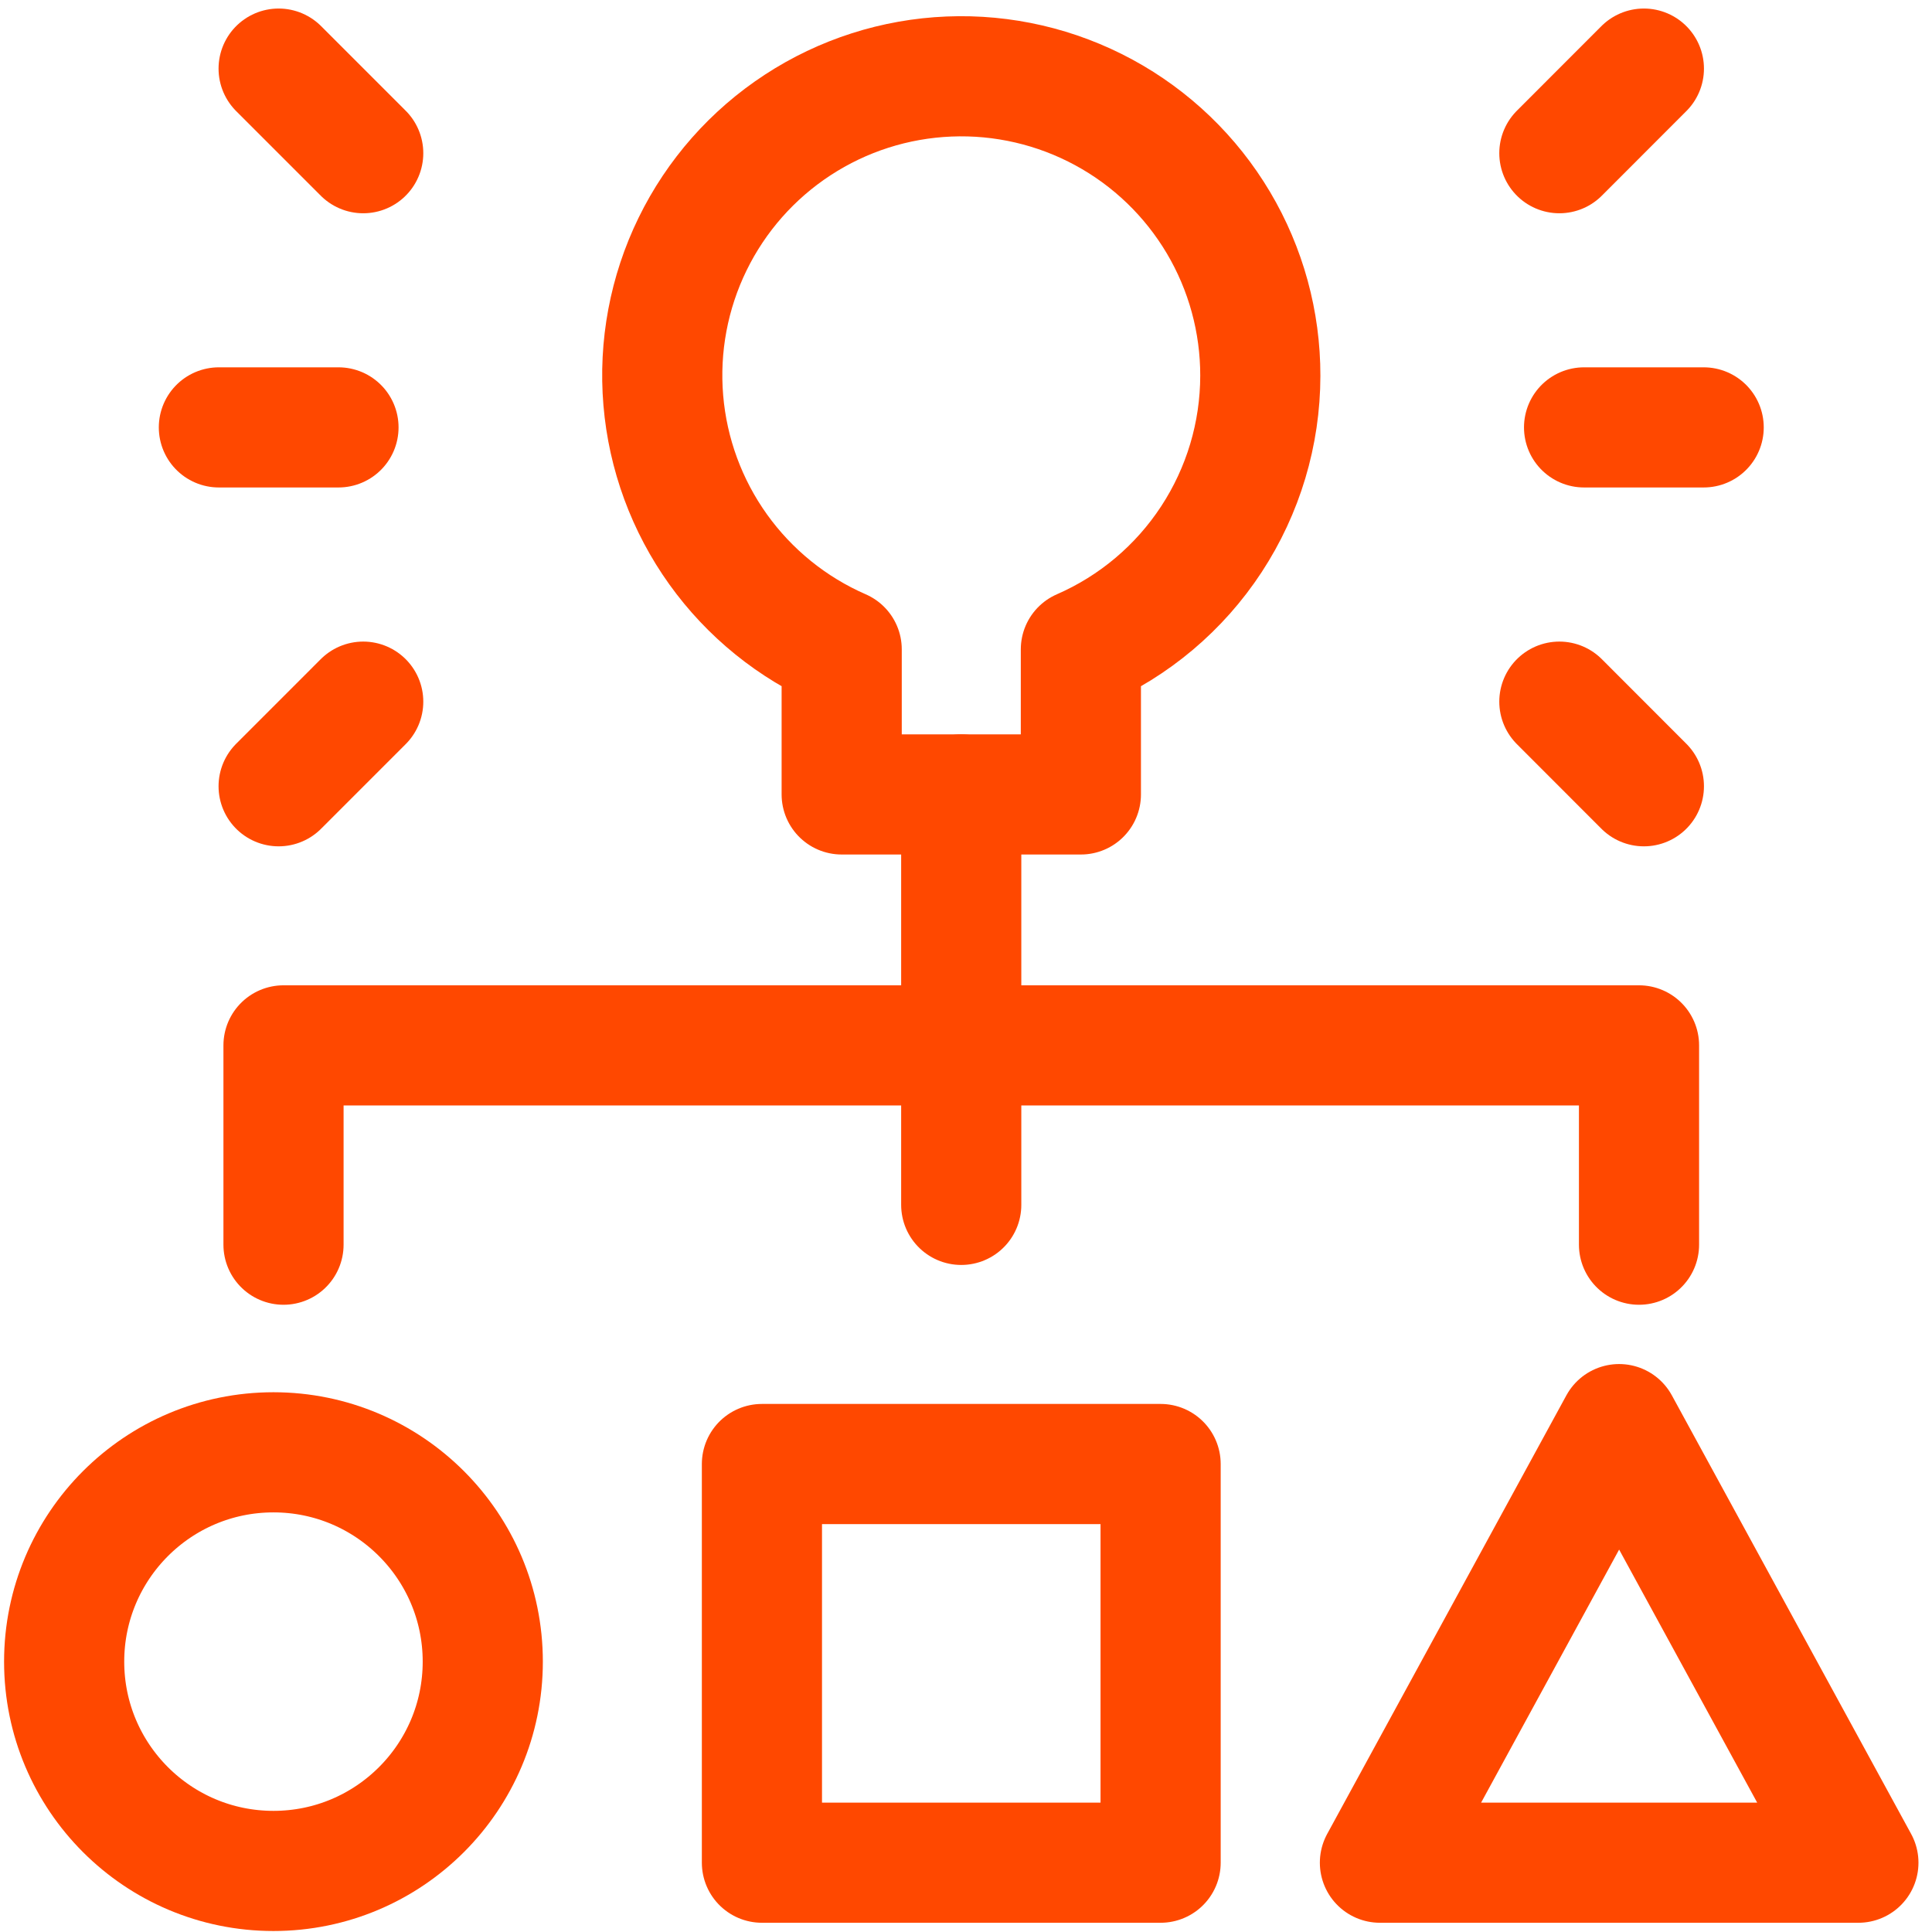 <svg width="137" height="137" viewBox="0 0 137 137" fill="none" xmlns="http://www.w3.org/2000/svg">
<g clip-path="url(#clip0_6392_1816)">
<path d="M19.391 132.67C27.588 132.67 34.234 126.025 34.234 117.828C34.234 109.631 27.588 102.985 19.391 102.985C11.194 102.985 4.549 109.631 4.549 117.828C4.549 126.025 11.194 132.67 19.391 132.67Z" stroke="#FF4800" stroke-width="8.52" stroke-linecap="round" stroke-linejoin="round"/>
<path d="M82.3 103.815H54.029V132.085H82.3V103.815Z" stroke="#FF4800" stroke-width="8.52" stroke-linecap="round" stroke-linejoin="round"/>
<path d="M131.78 132.085H97.852L114.813 100.986L131.78 132.085Z" stroke="#FF4800" stroke-width="8.52" stroke-linecap="round" stroke-linejoin="round"/>
<path d="M89.37 26.649C89.376 22.824 88.348 19.069 86.395 15.781C84.441 12.493 81.635 9.795 78.273 7.972C74.91 6.149 71.118 5.269 67.297 5.426C63.475 5.582 59.767 6.769 56.566 8.862C53.364 10.954 50.788 13.873 49.11 17.31C47.433 20.746 46.715 24.573 47.035 28.384C47.355 32.195 48.699 35.849 50.926 38.959C53.153 42.068 56.179 44.517 59.685 46.047V56.334H76.646V46.047C80.423 44.401 83.639 41.689 85.898 38.244C88.158 34.798 89.365 30.769 89.37 26.649Z" stroke="#FF4800" stroke-width="8.52" stroke-linecap="round" stroke-linejoin="round"/>
<path d="M20.104 88.262V74.129H116.224V88.262" stroke="#FF4800" stroke-width="8.52" stroke-linecap="round" stroke-linejoin="round"/>
<path d="M112.328 30.307H120.809" stroke="#FF4800" stroke-width="8.52" stroke-linecap="round" stroke-linejoin="round"/>
<path d="M110.576 49.755L116.569 55.754" stroke="#FF4800" stroke-width="8.52" stroke-linecap="round" stroke-linejoin="round"/>
<path d="M110.576 10.863L116.569 4.865" stroke="#FF4800" stroke-width="8.52" stroke-linecap="round" stroke-linejoin="round"/>
<path d="M24.002 30.307H15.521" stroke="#FF4800" stroke-width="8.52" stroke-linecap="round" stroke-linejoin="round"/>
<path d="M25.756 49.755L19.758 55.754" stroke="#FF4800" stroke-width="8.52" stroke-linecap="round" stroke-linejoin="round"/>
<path d="M25.756 10.863L19.758 4.865" stroke="#FF4800" stroke-width="8.52" stroke-linecap="round" stroke-linejoin="round"/>
<path d="M68.162 56.334V85.439" stroke="#FF4800" stroke-width="8.52" stroke-linecap="round" stroke-linejoin="round"/>
</g>
<defs>
<clipPath id="clip0_6392_1816">
<rect width="136.326" height="136.326" fill="white" transform="translate(0 0.605)"/>
</clipPath>
</defs>
</svg>
